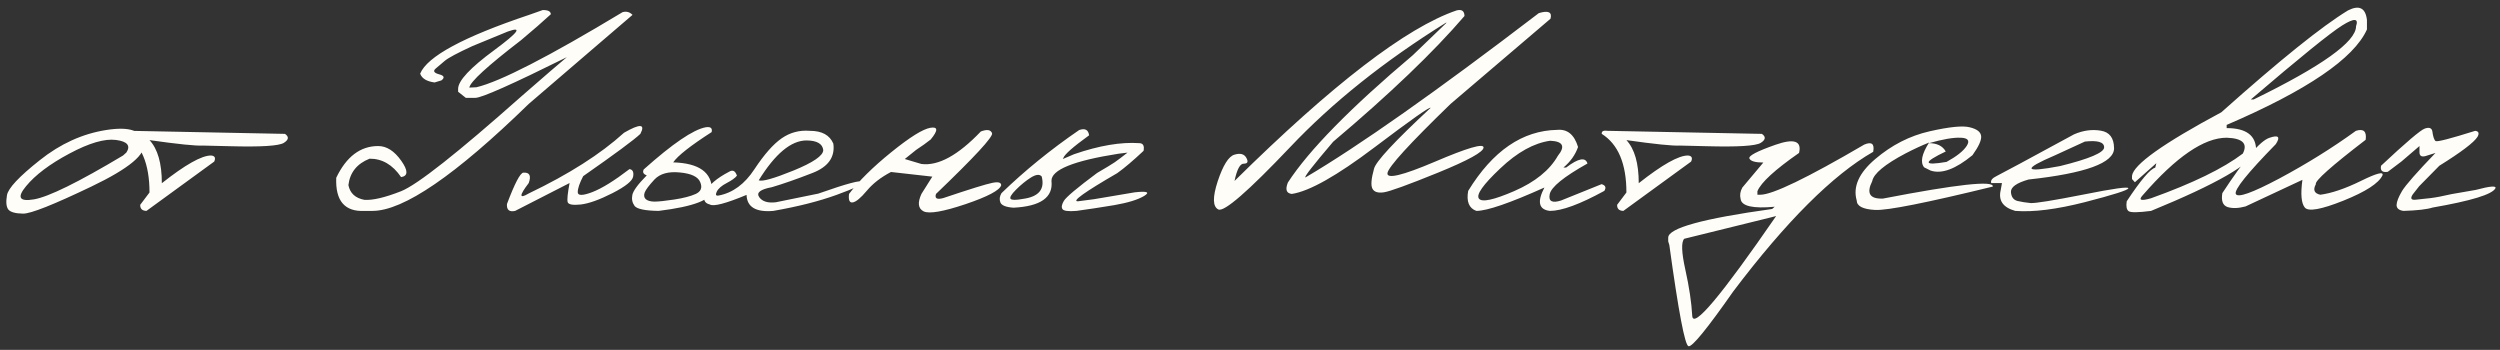 <?xml version="1.0" encoding="UTF-8"?> <svg xmlns="http://www.w3.org/2000/svg" width="343" height="48" viewBox="0 0 343 48" fill="none"><rect x="0" y="0" width="343" height="48" fill="#333333" stroke="none"/> <path d="M14.557 17.84C17.809 17.327 19.516 17.928 19.677 19.642C20.116 21.121 17.736 23.106 12.536 25.596C7.335 28.086 4.215 29.324 3.175 29.31C2.135 29.295 1.461 29.112 1.154 28.76C0.861 28.394 0.795 27.735 0.956 26.783C1.117 25.831 2.611 24.234 5.438 21.993C8.266 19.737 11.305 18.352 14.557 17.84ZM3.571 25.552C2.296 27.09 2.655 27.691 4.647 27.354C6.654 27.017 10.734 25.01 16.886 21.334L17.348 20.916C17.948 19.979 17.472 19.407 15.919 19.202C14.367 18.997 12.235 19.62 9.525 21.07C6.83 22.505 4.845 24 3.571 25.552ZM17.963 17.95L39.101 18.367C39.672 18.763 39.621 19.173 38.947 19.598C38.273 20.023 35.79 20.176 31.498 20.059L27.829 19.971C26.891 20.03 24.452 19.781 20.512 19.224C21.64 20.44 22.204 22.41 22.204 25.135C25.412 22.601 27.66 21.334 28.949 21.334C29.477 21.377 29.623 21.656 29.389 22.169L20.094 28.936C19.508 28.921 19.223 28.643 19.237 28.101L20.512 26.409C20.512 22.469 19.384 19.788 17.128 18.367C17.084 18.001 17.362 17.862 17.963 17.95ZM74.455 1.382C75.187 1.368 75.561 1.558 75.575 1.954C74.462 2.979 73.1 4.166 71.488 5.513C66.874 9.058 64.508 11.226 64.391 12.017L65.358 11.973C68.595 11.211 75.282 7.776 85.419 1.668C85.946 1.521 86.4 1.646 86.781 2.042L81.706 6.392L72.543 14.258C62.494 24.044 55.346 28.936 51.098 28.936H50.043C47.304 29.082 46 27.566 46.132 24.388C47.523 21.487 49.442 20.037 51.889 20.037C53.046 20.037 54.101 20.711 55.053 22.059C56.005 23.406 55.998 24.153 55.031 24.3C53.873 22.601 52.431 21.758 50.702 21.773C48.974 22.461 48.007 23.67 47.802 25.398C48.022 26.512 48.754 27.186 49.999 27.42C51.156 27.493 52.834 27.098 55.031 26.233C57.243 25.355 62.758 21.004 71.576 13.182C74.784 10.384 76.85 8.604 77.772 7.842C70.272 11.563 66.09 13.423 65.226 13.423L63.908 13.423L62.853 12.588V12.193C62.853 11.08 64.508 9.307 67.819 6.875C71.129 4.429 71.745 3.58 69.665 4.327L64.809 6.326C62.802 7.249 61.549 7.916 61.051 8.326C60.568 8.721 60.136 9.087 59.755 9.424C59.389 9.747 59.55 10.003 60.238 10.193C60.941 10.369 61.051 10.648 60.568 11.028L59.623 11.314C58.539 11.168 57.88 10.765 57.645 10.105C58.612 7.747 63.593 5.059 72.587 2.042L74.455 1.382ZM85.617 18.213C87.829 16.939 88.576 16.99 87.858 18.367C86.994 19.188 84.379 21.121 80.014 24.168C79.516 25.12 79.267 25.852 79.267 26.365C79.267 26.863 79.926 26.863 81.244 26.365C82.577 25.852 84.284 24.798 86.364 23.201C86.803 23.26 86.972 23.597 86.869 24.212C86.781 24.812 85.836 25.574 84.035 26.497C82.248 27.405 80.797 27.925 79.684 28.057C78.585 28.174 77.985 28.064 77.882 27.727C77.794 27.376 77.882 26.504 78.146 25.113L70.675 28.936C69.87 29.112 69.496 28.797 69.555 27.991C70.609 25.193 71.356 23.758 71.796 23.685C72.66 23.626 72.909 24.102 72.543 25.113C71.21 26.856 71.21 27.332 72.543 26.541C78.051 23.904 82.409 21.128 85.617 18.213ZM96.801 17.466C97.489 17.349 97.768 17.569 97.636 18.125C94.721 20 92.963 21.385 92.362 22.278C95.907 22.381 97.68 23.648 97.68 26.08C97.68 27.383 95.241 28.335 90.363 28.936C88.502 28.907 87.404 28.68 87.067 28.255C86.745 27.815 86.642 27.31 86.759 26.739C86.876 26.168 87.536 25.274 88.737 24.058C88.268 23.897 88.129 23.626 88.319 23.245C92.274 19.715 95.102 17.789 96.801 17.466ZM93.285 23.663C91.718 23.502 90.553 23.824 89.791 24.629C89.044 25.435 88.598 26.028 88.451 26.409C88.319 26.79 88.363 27.09 88.583 27.31C88.817 27.53 89.213 27.647 89.769 27.662C90.341 27.662 91.249 27.566 92.494 27.376C93.754 27.186 94.743 26.929 95.46 26.607C96.178 26.27 96.383 25.735 96.076 25.003C95.783 24.256 94.853 23.809 93.285 23.663ZM111.127 17.95C112.768 17.95 113.837 18.536 114.335 19.707C114.584 21.553 113.632 22.894 111.479 23.729C109.34 24.564 107.479 25.215 105.897 25.684C104.315 25.977 103.737 26.431 104.162 27.046C104.586 27.647 105.348 27.881 106.447 27.75L112.27 26.563C116.225 25.171 118.239 24.637 118.312 24.959C118.4 25.267 117.221 25.86 114.774 26.739C112.343 27.618 109.45 28.35 106.095 28.936C103.708 29.141 102.484 28.409 102.426 26.739C99.569 27.925 97.892 28.365 97.394 28.057C96.588 27.867 96.398 27.295 96.823 26.343C97.233 25.391 98.31 24.461 100.053 23.553C100.536 23.26 100.888 23.443 101.107 24.102C100.873 24.41 100.404 24.747 99.701 25.113C98.998 25.479 98.544 25.875 98.339 26.299C98.134 26.724 98.222 26.9 98.603 26.827C100.536 26.46 102.169 25.259 103.502 23.223C104.85 21.187 106.095 19.773 107.238 18.982C108.395 18.177 109.691 17.832 111.127 17.95ZM104.096 24.739C104.564 24.944 106.154 24.498 108.864 23.399C111.588 22.286 112.951 21.348 112.951 20.586C112.848 19.722 112.086 19.283 110.666 19.268C108.542 19.268 106.352 21.092 104.096 24.739ZM134.572 18.038C135.421 17.715 135.934 17.796 136.11 18.279C136.286 18.748 133.722 21.524 128.419 26.607C128.214 27.222 128.544 27.413 129.408 27.178C133.07 25.948 135.312 25.252 136.132 25.091C136.952 24.915 137.362 25.025 137.362 25.42C137.157 26.109 135.524 26.973 132.462 28.013C129.401 29.039 127.489 29.368 126.728 29.002C125.966 28.621 125.863 27.823 126.42 26.607L127.914 24.234L122.245 23.597C120.868 24.314 119.762 25.171 118.927 26.168C118.092 27.164 117.448 27.698 116.994 27.771C116.554 27.845 116.386 27.456 116.488 26.607C117.807 24.849 119.733 22.945 122.267 20.894C124.816 18.829 126.61 17.708 127.65 17.532C128.705 17.356 128.72 17.891 127.694 19.136C127.123 19.59 126.457 20.066 125.695 20.564L124.135 21.817L126.42 22.498C128.734 22.791 131.452 21.304 134.572 18.038ZM148.063 17.84C148.869 17.561 149.323 17.803 149.425 18.565C147.213 20.162 146.034 21.202 145.888 21.685L145.822 21.817L147.36 21.158C150.802 19.971 153.791 19.466 156.325 19.642C156.837 19.656 157.028 20.008 156.896 20.696C155.46 22.044 154.259 23.062 153.292 23.75C148.795 26.358 146.994 27.647 147.887 27.618L150.084 27.332L155.688 26.387C157.401 26.197 157.826 26.365 156.962 26.893C156.098 27.405 154.735 27.823 152.875 28.145C151.029 28.453 149.301 28.716 147.689 28.936C146.591 29.024 145.954 28.943 145.778 28.694C145.602 28.445 145.661 28.072 145.954 27.574C146.247 27.061 147.77 25.779 150.524 23.729C151.681 23.055 152.479 22.571 152.919 22.278C153.358 21.971 153.952 21.524 154.699 20.938L153.446 21.092C147.279 22.059 144.218 23.304 144.262 24.827C144.511 27.083 142.775 28.306 139.054 28.497C138.014 28.423 137.414 28.182 137.252 27.771C137.091 27.361 137.143 26.936 137.406 26.497C140.6 23.406 144.152 20.52 148.063 17.84ZM139.406 26.014C138.747 26.673 138.498 27.098 138.659 27.288C138.834 27.464 139.398 27.464 140.351 27.288C142.519 26.995 143.375 25.97 142.921 24.212C142.628 23.875 142.13 23.926 141.427 24.366C140.739 24.805 140.065 25.355 139.406 26.014ZM199.853 1.426C200.556 1.25 200.915 1.507 200.929 2.195C196.681 7.146 190.675 12.896 182.912 19.444C180.128 22.71 178.861 24.344 179.11 24.344C186.405 20.052 197.077 12.537 211.125 1.8C212.443 1.404 212.978 1.661 212.729 2.569L199.018 14.258C193.363 19.737 190.478 22.901 190.36 23.75C190.243 24.6 192.411 24.08 196.864 22.19C201.317 20.286 203.544 19.634 203.544 20.235C203.544 20.835 201.464 21.985 197.304 23.685C193.158 25.369 190.675 26.27 189.855 26.387C189.049 26.504 188.529 26.336 188.295 25.882C188.061 25.428 188.134 24.52 188.515 23.157C188.749 22.176 191.334 19.393 196.271 14.808C196.271 14.544 193.7 16.353 188.559 20.235C183.417 24.117 179.645 26.241 177.243 26.607C176.496 26.534 176.312 26.014 176.693 25.047C179.579 20.608 185.292 14.786 193.832 7.579L198.468 3.118H198.38C189.928 8.377 182.809 14.06 177.023 20.169C171.237 26.263 167.948 29.119 167.157 28.738C166.381 28.357 166.352 27.068 167.069 24.871C167.802 22.674 168.563 21.458 169.354 21.224C170.16 20.975 170.709 21.121 171.002 21.663C171.295 22.19 171.178 22.454 170.651 22.454C170.138 22.439 169.713 23.23 169.376 24.827C182.809 11.57 192.968 3.77 199.853 1.426ZM213.651 17.818C215.043 17.686 215.995 18.47 216.508 20.169C216.127 21.253 215.46 22.19 214.508 22.981H214.882C216.552 21.707 217.526 21.524 217.804 22.432C214.538 24.263 212.809 25.669 212.619 26.651C212.428 27.618 212.948 27.903 214.179 27.508L219.738 25.267C220.28 25.428 220.404 25.735 220.111 26.189C216.771 28.02 214.281 28.936 212.641 28.936C211.117 28.76 210.868 27.691 211.894 25.728C207.133 27.867 204.02 28.936 202.555 28.936C201.544 28.57 201.171 27.654 201.435 26.189C204.804 20.696 208.876 17.906 213.651 17.818ZM205.829 23.113C203.485 25.325 202.511 26.702 202.907 27.244C203.302 27.786 204.921 27.442 207.763 26.211C210.619 24.966 212.611 23.355 213.739 21.377C214.794 20.074 214.442 19.385 212.685 19.312C210.458 19.62 208.173 20.887 205.829 23.113ZM220.595 17.95L241.732 18.367C242.304 18.763 242.252 19.173 241.579 19.598C240.905 20.023 238.422 20.176 234.13 20.059L230.46 19.971C229.523 20.03 227.084 19.781 223.144 19.224C224.271 20.44 224.835 22.41 224.835 25.135C228.043 22.601 230.292 21.334 231.581 21.334C232.108 21.377 232.255 21.656 232.021 22.169L222.726 28.936C222.14 28.921 221.854 28.643 221.869 28.101L223.144 26.409C223.144 22.469 222.016 19.788 219.76 18.367C219.716 18.001 219.994 17.862 220.595 17.95ZM243.6 19.861C246.149 18.968 247.226 19.341 246.83 20.982C243.505 23.296 241.601 25.047 241.117 26.233V26.717H241.513C243.183 26.717 247.936 24.424 255.773 19.839C256.798 19.4 257.208 19.73 257.003 20.828C251.466 23.992 245.065 30.379 237.799 39.988C234.21 45.115 232.167 47.62 231.669 47.503C231.171 47.4 230.292 42.772 229.032 33.616L228.878 33.111V32.605C228.878 31.302 233.632 29.991 243.139 28.672L243.49 28.365C240.487 28.643 238.927 28.284 238.81 27.288C238.678 26.775 238.759 26.255 239.052 25.728L241.93 22.3C240.832 22.3 240.194 22.117 240.019 21.751C239.857 21.385 241.051 20.755 243.6 19.861ZM231.076 32.759C230.651 33.213 230.702 34.627 231.229 37C231.757 39.373 232.072 41.482 232.174 43.328C232.277 45.188 236.115 40.626 243.688 29.639L242.831 29.859L231.076 32.759ZM264.738 18.016C267.448 17.4 269.286 17.217 270.253 17.466C271.234 17.701 271.754 18.104 271.813 18.675C271.872 19.231 271.476 20.103 270.626 21.29C268.297 23.209 266.378 23.912 264.87 23.399L263.991 22.959C263.434 22.271 263.661 21.136 264.672 19.554C263.646 19.964 262.57 20.462 261.442 21.048C258.585 22.557 257.062 23.824 256.872 24.849C256.037 26.519 256.527 27.317 258.344 27.244C268.51 25.281 273.534 24.732 273.417 25.596C264.32 27.823 258.937 28.892 257.267 28.804C255.597 28.716 254.755 28.284 254.74 27.508C254.198 25.618 255.048 23.721 257.289 21.817C259.545 19.898 262.028 18.631 264.738 18.016ZM264.65 19.642C265.763 19.642 266.532 20.023 266.957 20.784C263.793 22.293 263.83 22.769 267.067 22.212C268.458 21.451 269.381 20.718 269.835 20.015C270.29 19.297 270.011 18.924 269 18.895C268.004 18.851 266.554 19.1 264.65 19.642ZM284.557 18.433C285.802 17.891 287.025 17.723 288.227 17.928C289.428 18.118 290.036 18.924 290.05 20.345C290.05 22.352 286.139 23.78 278.317 24.629C276.676 25.098 275.871 25.669 275.9 26.343C275.944 27.017 276.244 27.427 276.801 27.574C277.372 27.706 277.973 27.801 278.603 27.859C279.247 27.903 281.657 27.515 285.832 26.695C290.006 25.86 292.064 25.574 292.006 25.838C291.962 26.087 289.984 26.717 286.073 27.727C282.177 28.724 278.983 29.127 276.493 28.936C274.823 28.467 274.157 27.523 274.494 26.102L274.669 25.113H273.197C273.08 24.761 273.329 24.439 273.944 24.146C274.574 23.838 278.112 21.934 284.557 18.433ZM281.986 21.29C277.431 23.238 277.65 23.736 282.646 22.784C286.674 21.788 288.688 20.931 288.688 20.213C288.688 19.495 287.809 19.231 286.051 19.422L281.986 21.29ZM322.152 1.426C323.69 0.65 324.555 1.089 324.745 2.745V4.041C322.958 8.025 316.542 12.391 305.497 17.137V17.576C308.192 17.576 309.54 18.594 309.54 20.63C308.939 22.476 304.135 25.245 295.126 28.936C293.324 29.17 292.292 29.178 292.028 28.958C291.764 28.738 291.684 28.291 291.786 27.618C293.705 24.717 295.009 23.179 295.697 23.003L295.851 22.388L292.907 25.003L292.511 24.564V24.124C292.702 22.586 296.789 19.678 304.772 15.401C312.785 8.252 318.578 3.594 322.152 1.426ZM308.815 13.643H309.21C318.571 9.073 323.251 5.726 323.251 3.602C323.632 2.503 323.009 2.459 321.383 3.47C319.772 4.466 315.583 7.857 308.815 13.643ZM294.005 26.761C293.346 27.464 293.72 27.61 295.126 27.2C300.839 25.149 305.036 23.106 307.716 21.07C308.419 19.693 307.68 18.968 305.497 18.895C302.392 18.895 298.561 21.517 294.005 26.761ZM323.229 17.95C324.284 17.613 324.73 18.023 324.569 19.18C319.853 22.798 317.575 24.827 317.736 25.267C317.311 26.058 317.516 26.541 318.351 26.717C319.904 26.512 321.757 25.882 323.91 24.827C326.078 23.758 327.067 23.502 326.876 24.058C326.364 25.142 324.577 26.299 321.515 27.53C318.468 28.746 316.703 29.061 316.22 28.475C315.736 27.889 315.626 26.622 315.89 24.673L308.09 28.321C307.123 28.584 306.303 28.614 305.629 28.409C304.97 28.189 304.728 27.552 304.904 26.497C307.936 21.868 310.082 19.341 311.342 18.916C312.602 18.477 312.902 18.763 312.243 19.773C308.346 23.758 306.515 26.036 306.75 26.607C306.999 27.178 308.998 26.468 312.748 24.476C316.498 22.469 319.992 20.294 323.229 17.95ZM332.677 17.642C333.263 17.437 333.607 17.547 333.71 17.972C333.812 18.748 333.966 19.209 334.171 19.356C334.391 19.488 336.2 19.019 339.599 17.95C340.082 18.008 340.185 18.287 339.906 18.785C339.408 19.561 337.665 20.879 334.677 22.74L331.908 25.552L331.029 26.673C330.663 27.23 330.802 27.471 331.447 27.398C332.106 27.325 332.787 27.252 333.49 27.178C334.208 27.09 335.167 26.907 336.369 26.629L339.665 26.058C341.642 25.53 342.543 25.457 342.367 25.838C341.928 26.673 339.057 27.552 333.754 28.475C332.978 28.724 331.645 28.877 329.755 28.936C329.125 28.848 328.81 28.577 328.81 28.123C328.825 27.669 329.074 27.032 329.557 26.211C330.055 25.391 331.586 23.648 334.149 20.982L333.029 21.334C332.296 21.612 331.938 21.451 331.952 20.85V20.037L329.491 22.146L327.602 23.575C326.854 23.692 326.547 23.414 326.679 22.74C330.092 19.546 332.091 17.847 332.677 17.642Z" fill="#FEFDF8"></path> </svg> 